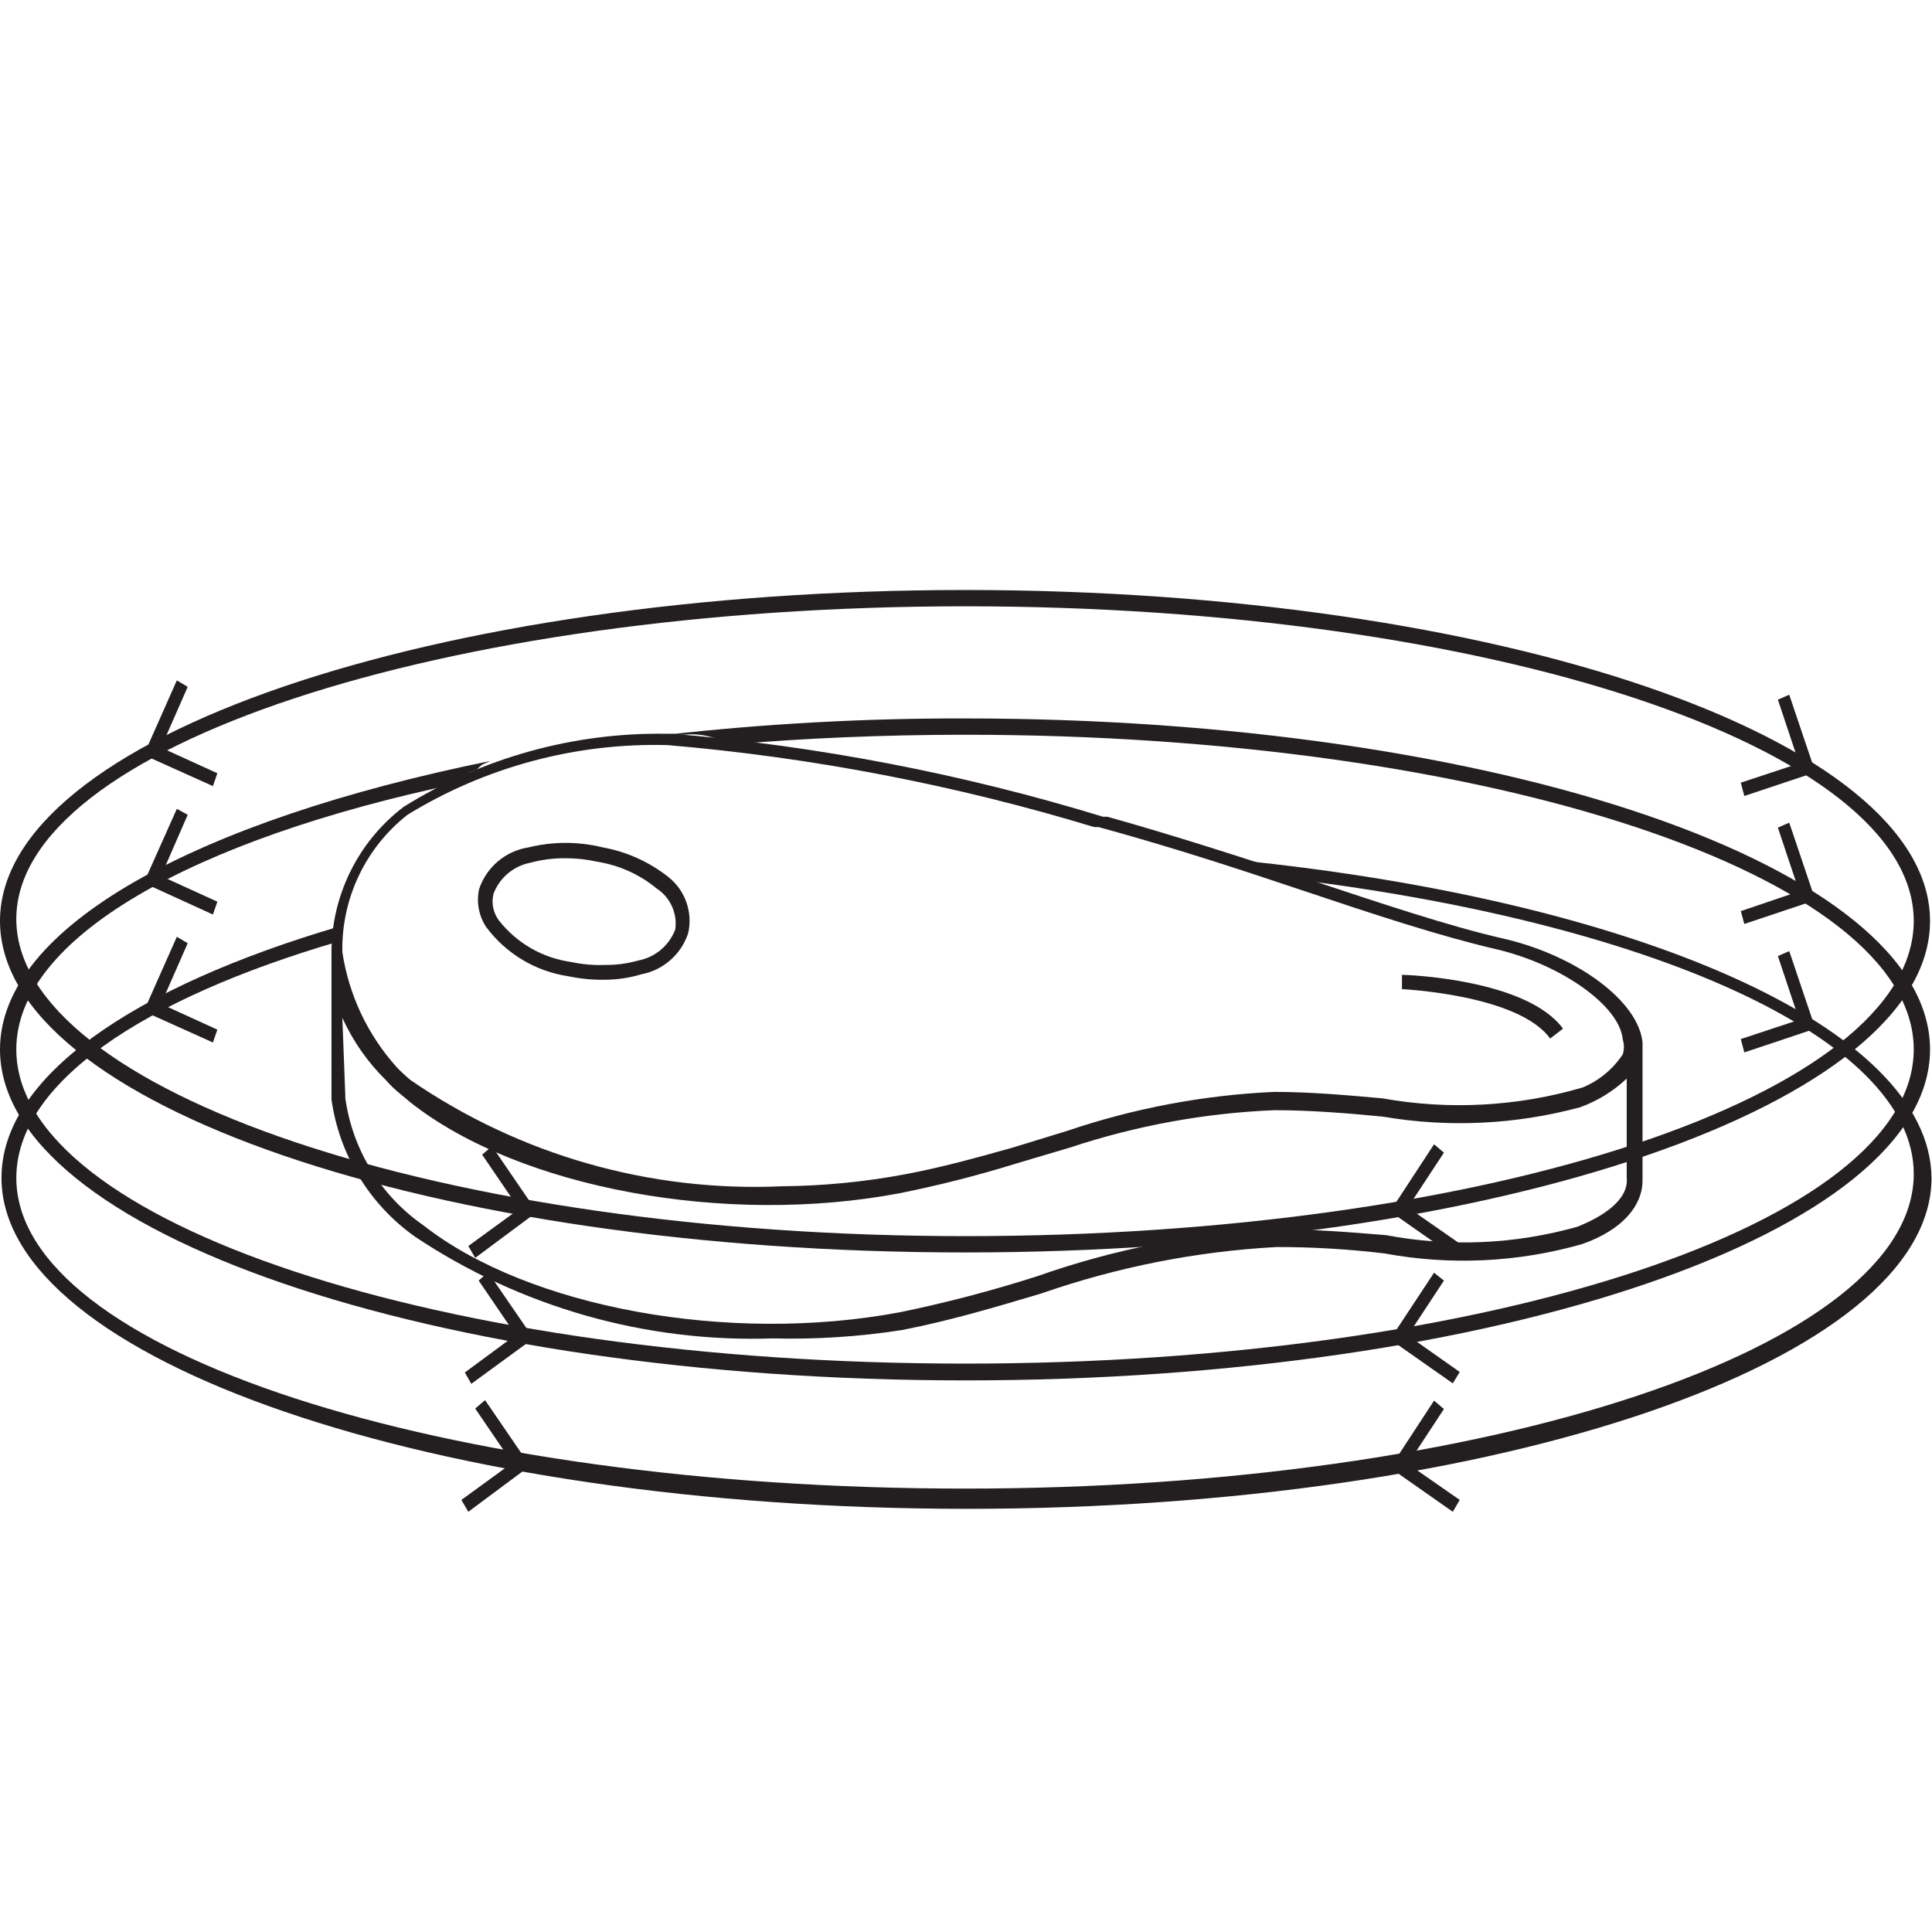 <?xml version="1.0" encoding="utf-8"?>
<!-- Generator: Adobe Illustrator 27.5.0, SVG Export Plug-In . SVG Version: 6.00 Build 0)  -->
<svg version="1.1" id="Layer_1" xmlns="http://www.w3.org/2000/svg" xmlns:xlink="http://www.w3.org/1999/xlink" x="0px" y="0px"
	 viewBox="0 0 1600 1600" style="enable-background:new 0 0 1600 1600;" xml:space="preserve">
<style type="text/css">
	.st0{fill:#231F20;}
</style>
<g id="Layer_2_00000030463474667792503910000006047877611139958915_">
</g>
<g id="g10_00000013191547339808005650000011872234015766261425_" transform="matrix(1.333,0,0,-1.333,0,377.947)">
	<g id="g12_00000137835201912682913940000001436729536640609447_" transform="scale(0.1)">
		<path id="path14_00000165210735927850300290000002951143377722623105_" class="st0" d="M5997-1628.2
			c-620.4,1.6-1240.3-32.2-1856.8-101.3h107.4c97.3,10.6,195.4-10.9,279.3-61.4c469.6,39.9,963.7,61.4,1470.1,61.4
			c3250.1,0,5892.5-877.7,5892.5-1955c0-1077.2-2642.4-1951.9-5892.5-1951.9c-3250.2,0-5895.7,874.7-5895.7,1951.9
			c0,693.6,1095.7,1304.4,2737.6,1651.2c29.3,42.5,72.9,72.9,122.8,85.9l0,0c10.7,12.8,23.1,24.2,36.8,33.8l49.1,21.5
			C1233.8-2260.4,0-2917.2,0-3684.4C0-4820,2691.5-5740.7,5997-5740.7c3305.3,0,5993.8,920.7,5993.8,2056.2
			C11990.8-2548.9,9302.3-1628.2,5997-1628.2"/>
		<path id="path16_00000090265141182509018020000003282721262950432905_" class="st0" d="M7694.1-2509l24.6-15.3l0,0h73.7l58.3-21.5
			l49.1-39.9l46.1-30.7c2292.5-267.1,3943.7-994.4,3943.7-1841.5c0-1077.2-2642.4-1955-5892.5-1955
			c-3250.2,0-5895.7,853.2-5895.7,1930.4c0,586.2,779.5,1111,2007.1,1470.1c-9,30-9,62,0,92.1C825.6-3297.7,9.2-3856.3,9.2-4482.4
			c0-1132.4,2691.6-2056.2,5996.9-2056.2c3305.4,0,5993.9,920.7,5993.9,2056.2C11990.8-3549.4,10173.9-2760.6,7694.1-2509"/>
		<path id="path18_00000073720634476481603870000010549352193557973912_" class="st0" d="M2550.4-3874.7L2550.4-3874.7
			c677.8-466,1489.3-697.7,2311-659.8c254.3,2.3,508,26.9,758,73.6c230.2,43,451.1,104.4,669.1,165.7l150.3,46l190.3,58.4
			c416.1,141.2,850,222.9,1289,242.5c227.1,0,460.4-21.5,669-39.9c415-74.4,841.6-51.3,1246.1,67.5
			c101.5,42.4,188,113.9,248.6,205.7c9.4,29.9,9.4,62.1,0,92.1c-18.4,208.7-380.6,466.5-788.8,561.6
			c-343.7,79.8-754.9,214.9-1193.8,362.2c-438.9,147.3-825.6,273.1-1273.6,395.9h-27.7c-863.6,262.2-1752.3,433-2651.6,509.5
			c-568.6,15-1129.4-135.4-1614.3-432.8l0,0c-261.4-205.1-411.4-521-405.1-853.2l0,0c40.1-266.3,157.5-514.9,337.6-715.1
			C2491.6-3823.1,2520.3-3849.7,2550.4-3874.7L2550.4-3874.7z M2145.2-3969.8c0,0,0,0,0-15.4c43.7-320.2,219.5-607.4,484.9-791.8
			c653.7-512.6,1899.7-739.7,2961.6-540.2c288.2,59.5,573,134.2,853.2,224c476.6,167.8,974.8,266.1,1479.3,291.6
			c236.3,0,463.4-18.4,687.5-36.8c394.6-74.8,801.2-56.9,1187.7,52.2l0,0c147.4,58.3,322.3,162.7,306.9,306.9v613.8
			c-83-78.4-181.2-139-288.5-178c-400.2-108.3-819-128.3-1227.6-58.3c-221,21.5-454.2,39.8-672.1,39.8
			c-433.4-17.7-862.2-96.3-1273.6-233.2l-135.1-39.9l-205.6-61.3c-234.1-72.2-471.8-132.6-712-181.1
			c-1083.4-205.6-2360.1,30.7-3035.3,558.6l-73.6,61.3c-31,25.2-59.7,52.8-85.9,82.8c-113,111.2-204.6,242.3-270.1,386.7
			L2145.2-3969.8z M4800-5479.8c-788.6-26.9-1565.7,194.2-2222,632.2c-283.2,200.7-470.8,509.4-518.7,853.2l0,0v896.1l0,0
			c-4.8,360.6,161.4,702.1,448.1,920.7c489.1,305.6,1056.1,463.3,1632.8,454.2h39.9c906.8-76.5,1802.9-249.3,2673.1-515.6h27.6
			c448.1-125.8,890-270,1279.8-399c389.8-128.9,844-282.3,1184.7-359.1c457.3-107.4,834.8-389.8,859.3-644.5v-46l0,0v-810.2
			c0-156.6-122.7-306.9-374.5-395.9l0,0c-399.2-114-819.3-133.9-1227.6-58.4c-223.1,26.9-447.5,40.2-672.2,39.9
			c-498-27.2-989.8-124.3-1460.9-288.5c-279.2-82.9-564.7-168.8-865.4-227.1C5338.2-5469.3,5069-5486.8,4800-5479.8"/>
		<path id="path20_00000150092529867803714370000008134009242968730011_" class="st0" d="M3511-2496.7
			c-72.5,0.6-144.8-8.7-214.8-27.6c-105.2-19.9-192.5-93.2-230.2-193.4c-14.3-57.5-1.9-118.4,33.8-165.7
			c110.4-140.7,271-233.1,448.1-257.8l0,0c69.5-15,140.7-21.2,211.7-18.4c69.5-0.7,138.8,8.6,205.6,27.5
			c105.2,19.9,192.4,93.2,230.2,193.4c13.9,100.4-31.6,199.7-116.6,254.7c-105.8,87.1-233,144.2-368.3,165.7
			C3645-2503.6,3578.1-2496.4,3511-2496.7L3511-2496.7z M3747.3-3251.7c-72.2-0.5-144.2,6.7-214.8,21.5l0,0
			c-204.8,30.2-389.2,140.6-512.5,306.9c-45.8,69.7-61.3,155-43,236.3c46.3,136.4,164.6,235.7,306.9,257.8
			c151.2,37.2,309.1,37.2,460.3,0c149.2-26.8,289.4-90.1,408.2-184.1c105.1-83.1,152.9-219.3,122.8-349.9
			c-43.6-131.6-155.3-229.3-291.6-254.7c-73.6-22.3-150.1-33.7-227.1-33.7L3747.3-3251.7"/>
		<path id="path22_00000006678347054571120430000002465048427508091056_" class="st0" d="M9630.7-3616.9
			C9434.2-3343.7,8710-3310,8710-3310v89c33.7,0,776.4-27.6,1000.5-334.5L9630.7-3616.9"/>
		<path id="path24_00000129916670326047307420000013646840373863069631_" class="st0" d="M1098.7-2984.7l67.5-39.9L1000.5-3402
			l349.9-159.6l-27.6-79.8l-429.7,193.4L1098.7-2984.7"/>
		<path id="path26_00000183244563072226728240000001354738975875985809_" class="st0" d="M11116.1-3073.7l-70.6-30.7l132-395.9
			l-362.2-119.7l21.5-82.9l441.9,147.4L11116.1-3073.7"/>
		<path id="path28_00000183971930228744118290000011322854759615436202_" class="st0" d="M2909.4-6557l-43,73.6l316.1,230.2
			l-230.2,337.6l61.4,52.2l279.3-408.2L2909.4-6557"/>
		<path id="path30_00000121279295364766954790000008007463587203959692_" class="st0" d="M8909.4-5866.5l61.3-52.1l-224-340.7
			l322.3-224L9026-6557l-389.8,273.1L8909.4-5866.5"/>
		<path id="path32_00000176756204083448202940000004619793388000723333_" class="st0" d="M1098.7-2189.8l67.5-36.8l-165.7-380.5
			l349.9-159.6l-27.6-79.8l-429.7,196.4L1098.7-2189.8"/>
		<path id="path34_00000174575235509321616860000011236927942310247054_" class="st0" d="M11116.1-2275.7l-70.6-30.7l132-395.9
			l-362.2-122.8l21.5-79.8l441.9,147.4L11116.1-2275.7"/>
		<path id="path36_00000111904218263619857600000012086065340131889594_" class="st0" d="M2927.9-5762.1l-39.9,70.6l316.1,233.2
			l-230.2,337.7l58.3,52.1l282.3-411.2L2927.9-5762.1"/>
		<path id="path38_00000067926741914755394100000006813922041009575593_" class="st0" d="M8909.4-5071.6l61.3-49.1l-224-340.7
			l322.3-227.1l-43.1-70.6l-389.8,273.2L8909.4-5071.6"/>
		<path id="path40_00000026162844686519585440000008369941579988683681_" class="st0" d="M1098.7-1391.8l67.5-39.9l-165.7-377.5
			l349.9-159.6l-27.6-79.8l-429.7,193.3L1098.7-1391.8"/>
		<path id="path42_00000162337473646318572300000011809884462977184156_" class="st0" d="M11116.1-1480.8l-70.6-30.7l132-395.9
			l-362.2-119.7l21.5-82.8l441.9,147.3L11116.1-1480.8"/>
		<path id="path44_00000050641059843051031780000005836849479488418216_" class="st0" d="M2952.4-4979.5l-43,73.6l316.1,230.2
			l-230.2,337.6l61.4,52.2l279.3-408.2L2952.4-4979.5"/>
		<path id="path46_00000138548830728729039360000005888038349964401564_" class="st0" d="M8909.4-4273.7l61.3-52.2l-224-340.6
			l322.3-224.1l-43.1-73.6L8636.3-4691L8909.4-4273.7"/>
		<path id="path48_00000124143152118665872490000009001815594021971103_" class="st0" d="M5997-931.5
			c-3256.3,0-5895.7-877.8-5895.7-1942.7c0-1064.9,2639.4-1970.3,5895.7-1970.3c3256.2,0,5892.5,877.7,5892.5,1958.1
			C11889.5-1806.2,9247.1-931.5,5997-931.5L5997-931.5z M5997-4945.8C2691.5-4945.8,0-4025.1,0-2886.5S2691.5-830.2,5997-830.2
			c3305.3,0,5993.8-920.7,5993.8-2056.2C11990.8-4022,9302.3-4945.8,5997-4945.8"/>
	</g>
</g>
</svg>
